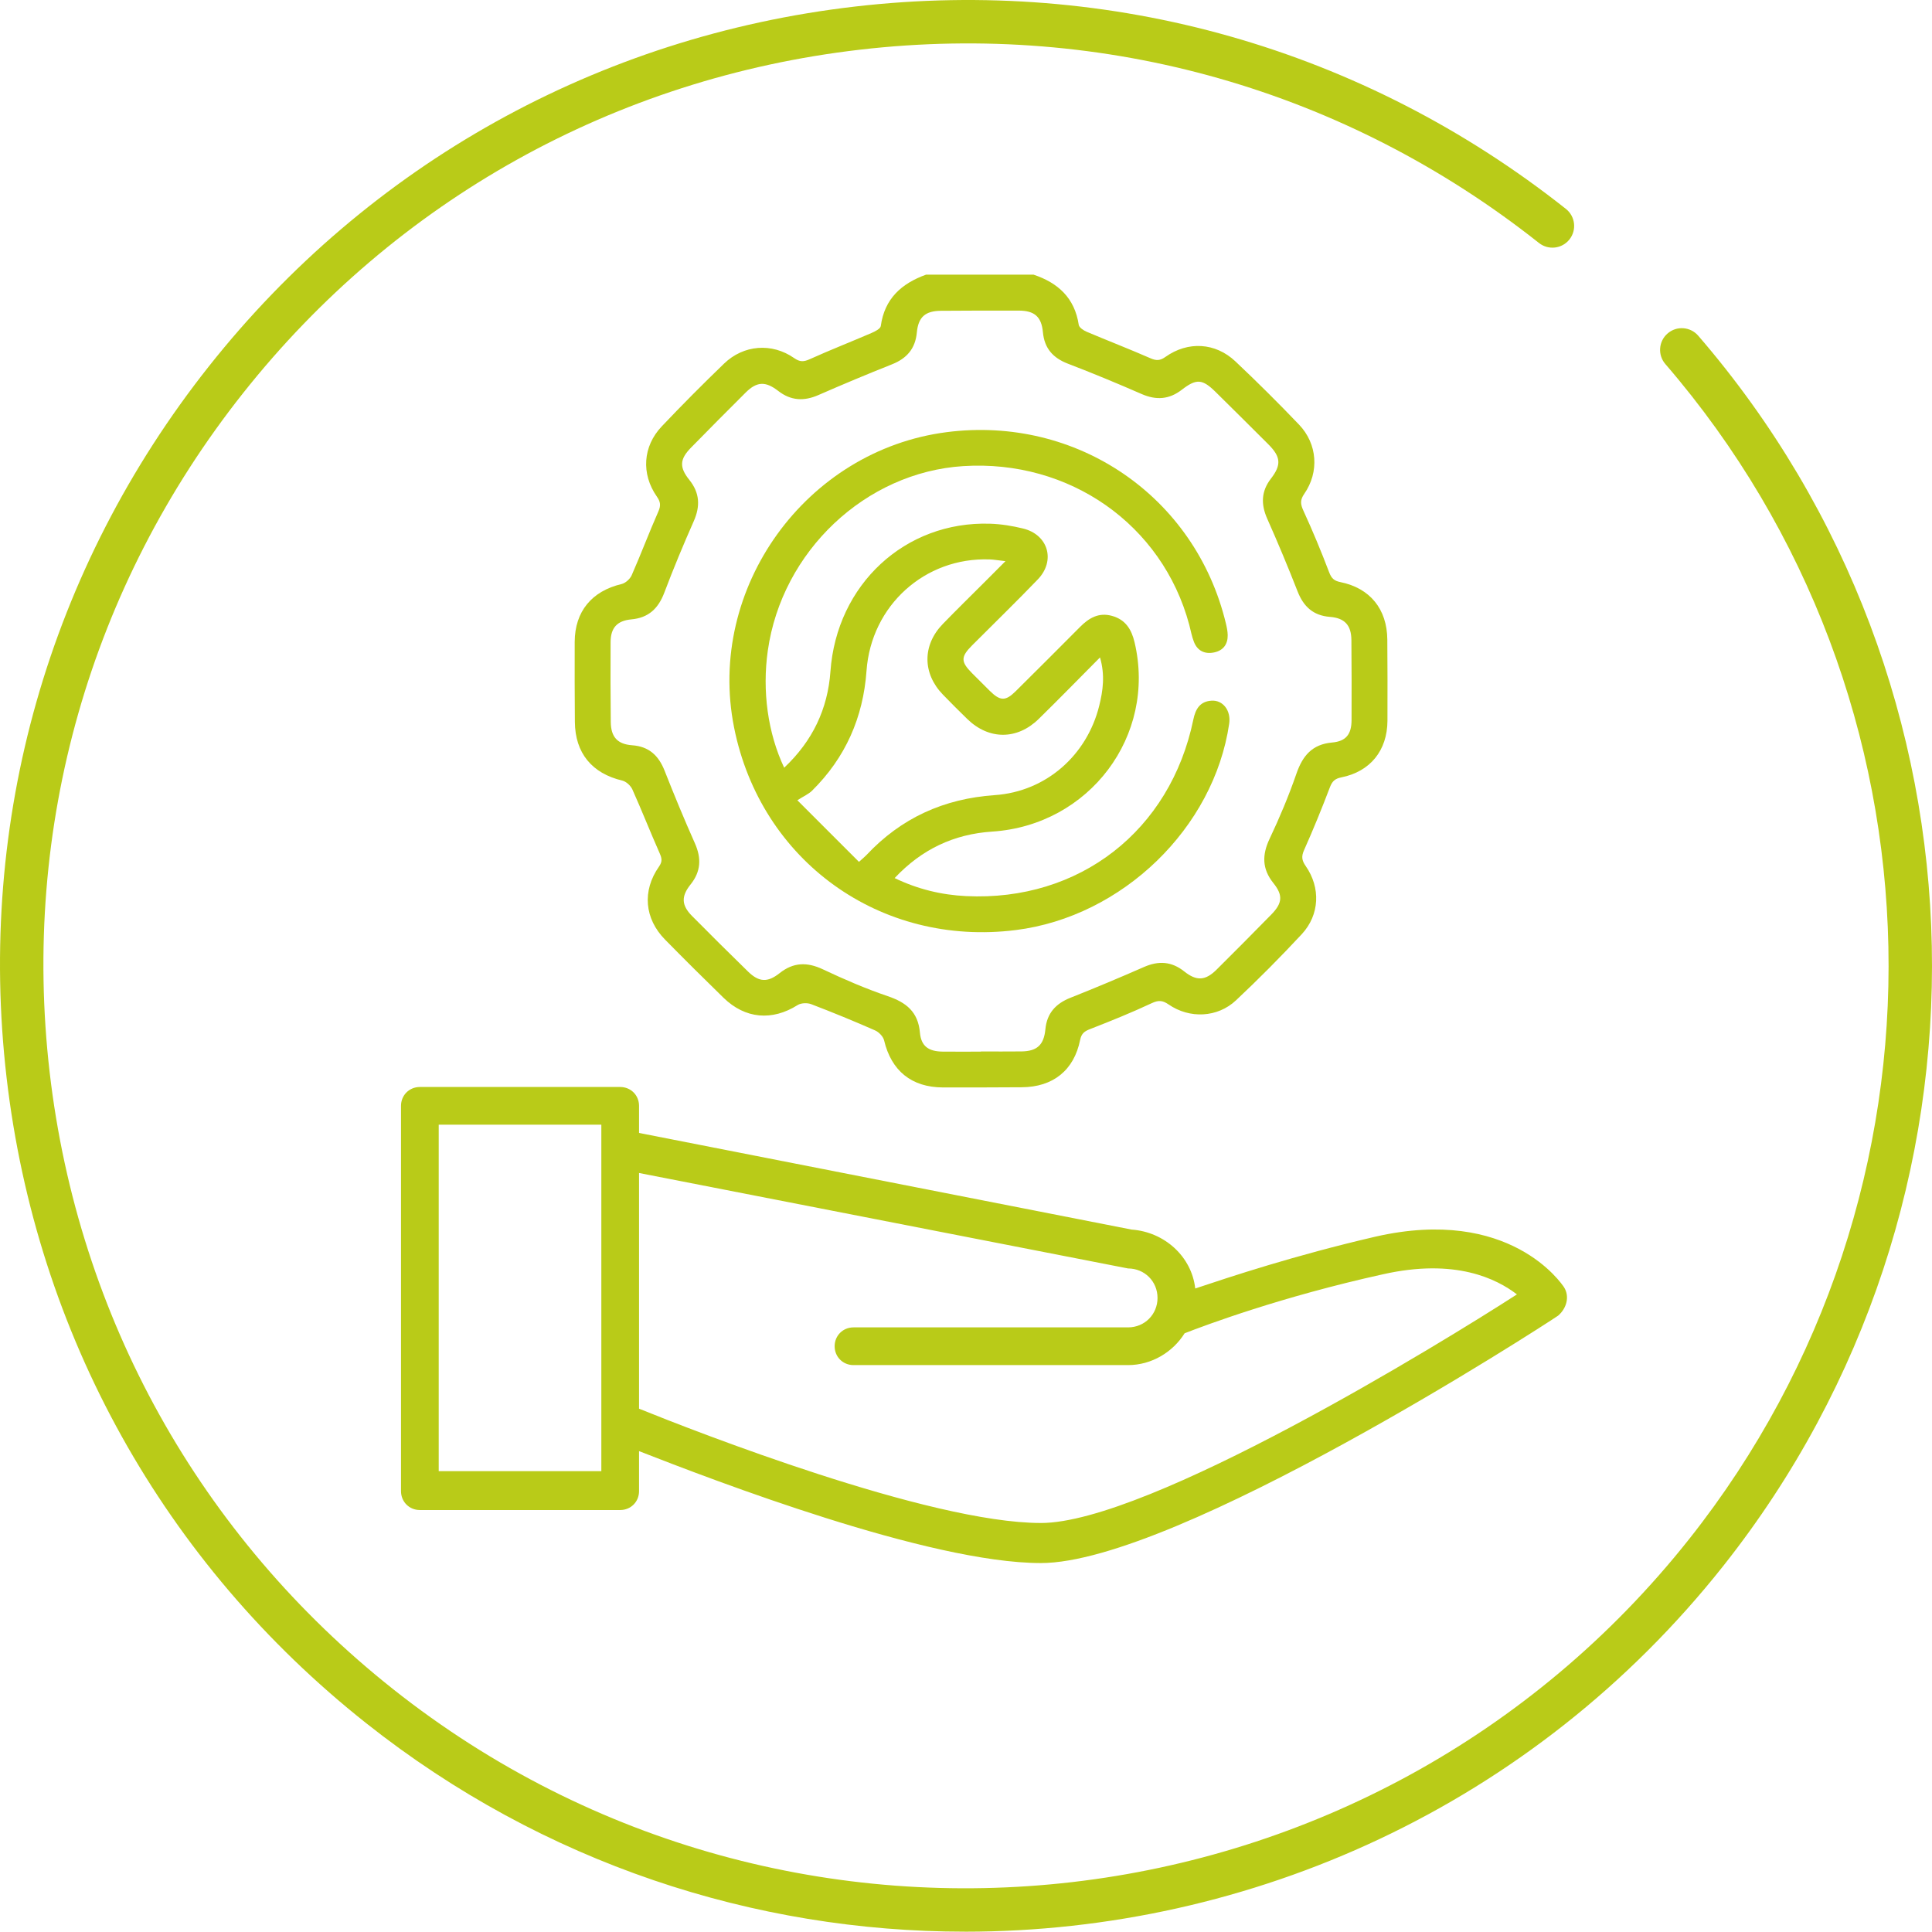 <?xml version="1.0" encoding="UTF-8"?>
<svg xmlns="http://www.w3.org/2000/svg" width="112" height="112" viewBox="0 0 112 112" fill="none">
  <g id="Technical_1 1" clip-path="url(#clip0_6_620)">
    <g id="Dark_Green">
      <path id="Vector" d="M55.948 111.981C43.764 111.983 31.503 108.035 21.233 99.899C9.508 90.613 2.102 77.315 0.38 62.456C-1.342 47.598 2.825 32.957 12.111 21.234C21.398 9.509 34.697 2.103 49.555 0.381C64.412 -1.343 79.054 2.824 90.778 12.111C91.322 12.543 91.415 13.335 90.983 13.88C90.552 14.425 89.76 14.517 89.215 14.085C78.017 5.215 64.034 1.233 49.844 2.881C35.655 4.526 22.956 11.598 14.085 22.797C5.214 33.994 1.236 47.976 2.879 62.166C4.525 76.356 11.599 89.056 22.796 97.927C45.911 116.24 79.614 112.331 97.926 89.216C113.842 69.124 113.26 40.48 96.543 21.105C96.089 20.58 96.147 19.784 96.673 19.331C97.2 18.875 97.993 18.936 98.448 19.461C115.955 39.748 116.564 69.74 99.9 90.779C88.861 104.712 72.478 111.98 55.947 111.982" fill="#B9CB18"></path>
      <path id="Vector_2" d="M59.922 15.924C61.343 16.399 62.301 17.278 62.536 18.832C62.56 18.988 62.813 19.155 62.996 19.233C64.225 19.753 65.471 20.234 66.694 20.769C67.033 20.917 67.249 20.912 67.559 20.692C68.866 19.764 70.457 19.852 71.622 20.954C72.881 22.142 74.111 23.365 75.307 24.616C76.374 25.732 76.487 27.365 75.609 28.629C75.359 28.99 75.386 29.227 75.56 29.606C76.098 30.777 76.593 31.969 77.051 33.173C77.184 33.525 77.338 33.672 77.704 33.745C79.421 34.091 80.409 35.311 80.424 37.075C80.437 38.645 80.438 40.216 80.432 41.785C80.424 43.508 79.433 44.733 77.751 45.067C77.387 45.14 77.228 45.292 77.096 45.638C76.63 46.864 76.135 48.08 75.6 49.277C75.434 49.648 75.464 49.877 75.692 50.204C76.569 51.462 76.505 53.036 75.46 54.16C74.234 55.478 72.963 56.759 71.651 57.991C70.579 58.998 68.963 59.068 67.746 58.23C67.399 57.992 67.166 57.969 66.772 58.153C65.605 58.699 64.408 59.184 63.207 59.651C62.873 59.78 62.693 59.904 62.616 60.287C62.263 62.046 61.042 63.019 59.235 63.029C57.711 63.038 56.187 63.044 54.663 63.04C52.842 63.035 51.67 62.072 51.253 60.315C51.199 60.088 50.951 59.831 50.728 59.733C49.506 59.196 48.271 58.688 47.023 58.212C46.797 58.126 46.438 58.14 46.239 58.265C44.761 59.196 43.203 59.069 41.941 57.84C40.8 56.728 39.669 55.605 38.552 54.468C37.361 53.257 37.219 51.642 38.199 50.243C38.412 49.94 38.369 49.75 38.235 49.449C37.694 48.228 37.207 46.984 36.66 45.766C36.562 45.546 36.301 45.305 36.073 45.251C34.317 44.834 33.34 43.658 33.326 41.85C33.314 40.303 33.31 38.755 33.316 37.208C33.324 35.446 34.309 34.265 36.031 33.858C36.259 33.805 36.524 33.565 36.621 33.344C37.158 32.122 37.628 30.871 38.166 29.65C38.32 29.302 38.289 29.088 38.077 28.785C37.163 27.475 37.261 25.88 38.361 24.719C39.535 23.479 40.743 22.268 41.972 21.081C43.104 19.985 44.748 19.858 46.039 20.759C46.377 20.995 46.598 20.979 46.953 20.818C48.127 20.287 49.329 19.819 50.513 19.308C50.722 19.218 51.038 19.061 51.06 18.902C51.276 17.312 52.264 16.434 53.684 15.922H59.92L59.922 15.924ZM56.863 60.965C56.863 60.961 56.863 60.958 56.863 60.954C57.648 60.954 58.433 60.962 59.218 60.952C60.118 60.94 60.516 60.576 60.602 59.67C60.691 58.738 61.2 58.18 62.056 57.841C63.488 57.273 64.909 56.676 66.32 56.057C67.163 55.687 67.917 55.731 68.647 56.312C69.368 56.885 69.876 56.856 70.529 56.208C71.593 55.151 72.651 54.085 73.701 53.014C74.345 52.356 74.386 51.899 73.819 51.193C73.16 50.371 73.157 49.56 73.601 48.623C74.181 47.398 74.709 46.14 75.152 44.859C75.512 43.817 76.061 43.148 77.226 43.044C78.036 42.972 78.347 42.561 78.351 41.748C78.356 40.201 78.356 38.654 78.342 37.107C78.335 36.245 77.956 35.828 77.097 35.761C76.126 35.685 75.565 35.163 75.22 34.278C74.667 32.865 74.082 31.463 73.465 30.076C73.091 29.236 73.109 28.481 73.679 27.744C74.291 26.951 74.254 26.485 73.528 25.758C72.516 24.746 71.499 23.738 70.481 22.733C69.707 21.968 69.364 21.935 68.515 22.591C67.781 23.159 67.032 23.213 66.184 22.843C64.773 22.226 63.348 21.636 61.91 21.084C61.043 20.751 60.546 20.195 60.459 19.26C60.375 18.36 59.973 18.008 59.055 18.006C57.554 18.002 56.053 18.006 54.553 18.017C53.637 18.023 53.234 18.379 53.15 19.278C53.063 20.21 52.568 20.779 51.712 21.119C50.28 21.689 48.857 22.283 47.446 22.901C46.605 23.27 45.847 23.232 45.113 22.662C44.377 22.091 43.874 22.114 43.229 22.755C42.165 23.813 41.108 24.879 40.058 25.951C39.399 26.624 39.372 27.085 39.964 27.824C40.566 28.575 40.602 29.345 40.218 30.213C39.614 31.58 39.038 32.962 38.51 34.359C38.163 35.275 37.598 35.815 36.602 35.906C35.776 35.981 35.403 36.395 35.397 37.215C35.388 38.762 35.391 40.309 35.407 41.856C35.416 42.723 35.793 43.142 36.649 43.204C37.625 43.274 38.183 43.803 38.529 44.683C39.085 46.095 39.666 47.499 40.283 48.885C40.669 49.752 40.635 50.523 40.033 51.273C39.48 51.965 39.503 52.479 40.118 53.1C41.191 54.183 42.272 55.257 43.363 56.321C43.996 56.938 44.494 56.97 45.193 56.416C45.992 55.781 46.785 55.76 47.702 56.192C48.928 56.771 50.18 57.312 51.462 57.748C52.533 58.111 53.222 58.657 53.328 59.855C53.399 60.651 53.826 60.953 54.646 60.963C55.385 60.971 56.124 60.964 56.862 60.964L56.863 60.965Z" fill="#B9CB18"></path>
      <path id="Vector_3" d="M45.46 44.505C47.109 42.951 47.986 41.098 48.142 38.919C48.501 33.89 52.463 30.201 57.397 30.36C58.037 30.38 58.685 30.486 59.309 30.639C60.765 30.994 61.207 32.501 60.165 33.587C58.917 34.886 57.623 36.139 56.352 37.415C55.69 38.079 55.692 38.36 56.349 39.023C56.691 39.367 57.032 39.71 57.379 40.05C57.986 40.648 58.292 40.656 58.886 40.066C60.132 38.83 61.374 37.59 62.611 36.345C63.128 35.824 63.695 35.489 64.464 35.703C65.248 35.922 65.594 36.482 65.773 37.239C67.05 42.651 63.156 47.838 57.52 48.208C55.303 48.353 53.437 49.228 51.863 50.903C53.21 51.551 54.584 51.88 56.008 51.948C62.57 52.265 67.85 48.158 69.18 41.708C69.308 41.091 69.572 40.663 70.228 40.619C70.902 40.574 71.367 41.198 71.258 41.947C70.373 48.002 65.067 53.138 58.892 53.916C51.042 54.906 44.097 49.913 42.555 42.171C40.947 34.104 46.71 26.101 54.883 25.052C62.433 24.083 69.299 28.785 71.065 36.138C71.119 36.36 71.167 36.591 71.171 36.818C71.18 37.348 70.912 37.707 70.397 37.819C69.862 37.936 69.427 37.746 69.217 37.219C69.09 36.901 69.031 36.554 68.942 36.22C67.387 30.413 61.998 26.629 55.838 27.021C50.174 27.381 45.328 31.956 44.511 37.714C44.178 40.054 44.508 42.49 45.46 44.505L45.46 44.505ZM49.796 49.962C50.053 49.73 50.143 49.659 50.221 49.576C52.239 47.421 54.709 46.299 57.67 46.094C60.636 45.889 63.011 43.787 63.722 40.917C63.94 40.039 64.067 39.144 63.769 38.111C62.522 39.365 61.382 40.536 60.214 41.679C58.961 42.904 57.325 42.896 56.079 41.686C55.599 41.219 55.124 40.746 54.659 40.265C53.475 39.04 53.465 37.405 54.649 36.18C55.467 35.334 56.311 34.513 57.143 33.679C57.49 33.333 57.836 32.985 58.288 32.531C57.864 32.483 57.617 32.439 57.369 32.43C53.613 32.296 50.503 35.107 50.233 38.886C50.04 41.597 49.011 43.926 47.073 45.84C46.878 46.032 46.607 46.147 46.224 46.392C47.539 47.706 48.654 48.821 49.795 49.963L49.796 49.962Z" fill="#B9CB18"></path>
      <path id="Vector_4" d="M90.671 74.627C90.535 74.422 87.529 69.913 79.741 71.689C75.028 72.782 71.339 74.012 69.289 74.695C69.084 72.851 67.513 71.416 65.6 71.28L37.046 65.678V64.107C37.046 63.492 36.568 63.014 35.953 63.014H24.34C23.725 63.014 23.247 63.492 23.247 64.107V86.445C23.247 87.06 23.725 87.538 24.34 87.538H35.953C36.568 87.538 37.046 87.06 37.046 86.445V84.123C41.418 85.831 53.851 90.612 60.34 90.612C68.196 90.612 89.441 76.881 90.329 76.267C90.807 75.857 91.012 75.174 90.671 74.627L90.671 74.627ZM25.433 85.284V65.2H34.86V66.634V82.346V85.284H25.433ZM60.34 88.289C53.851 88.289 40.256 82.961 37.046 81.663V68L65.395 73.534C66.352 73.534 67.103 74.285 67.103 75.242C67.103 76.198 66.352 76.95 65.395 76.95H49.478C48.863 76.95 48.385 77.428 48.385 78.043C48.385 78.658 48.863 79.136 49.478 79.136H65.395C66.762 79.136 67.991 78.384 68.674 77.291C69.904 76.813 74.276 75.174 80.151 73.876C84.386 72.919 86.777 74.149 87.938 75.037C83.498 77.906 66.556 88.29 60.34 88.29L60.34 88.289Z" fill="#B9CB18"></path>
    </g>
  </g>
  <defs>
    <clipPath id="clip0_6_620">
      <rect width="112" height="111.981" fill="white"></rect>
    </clipPath>
  </defs>
</svg>
